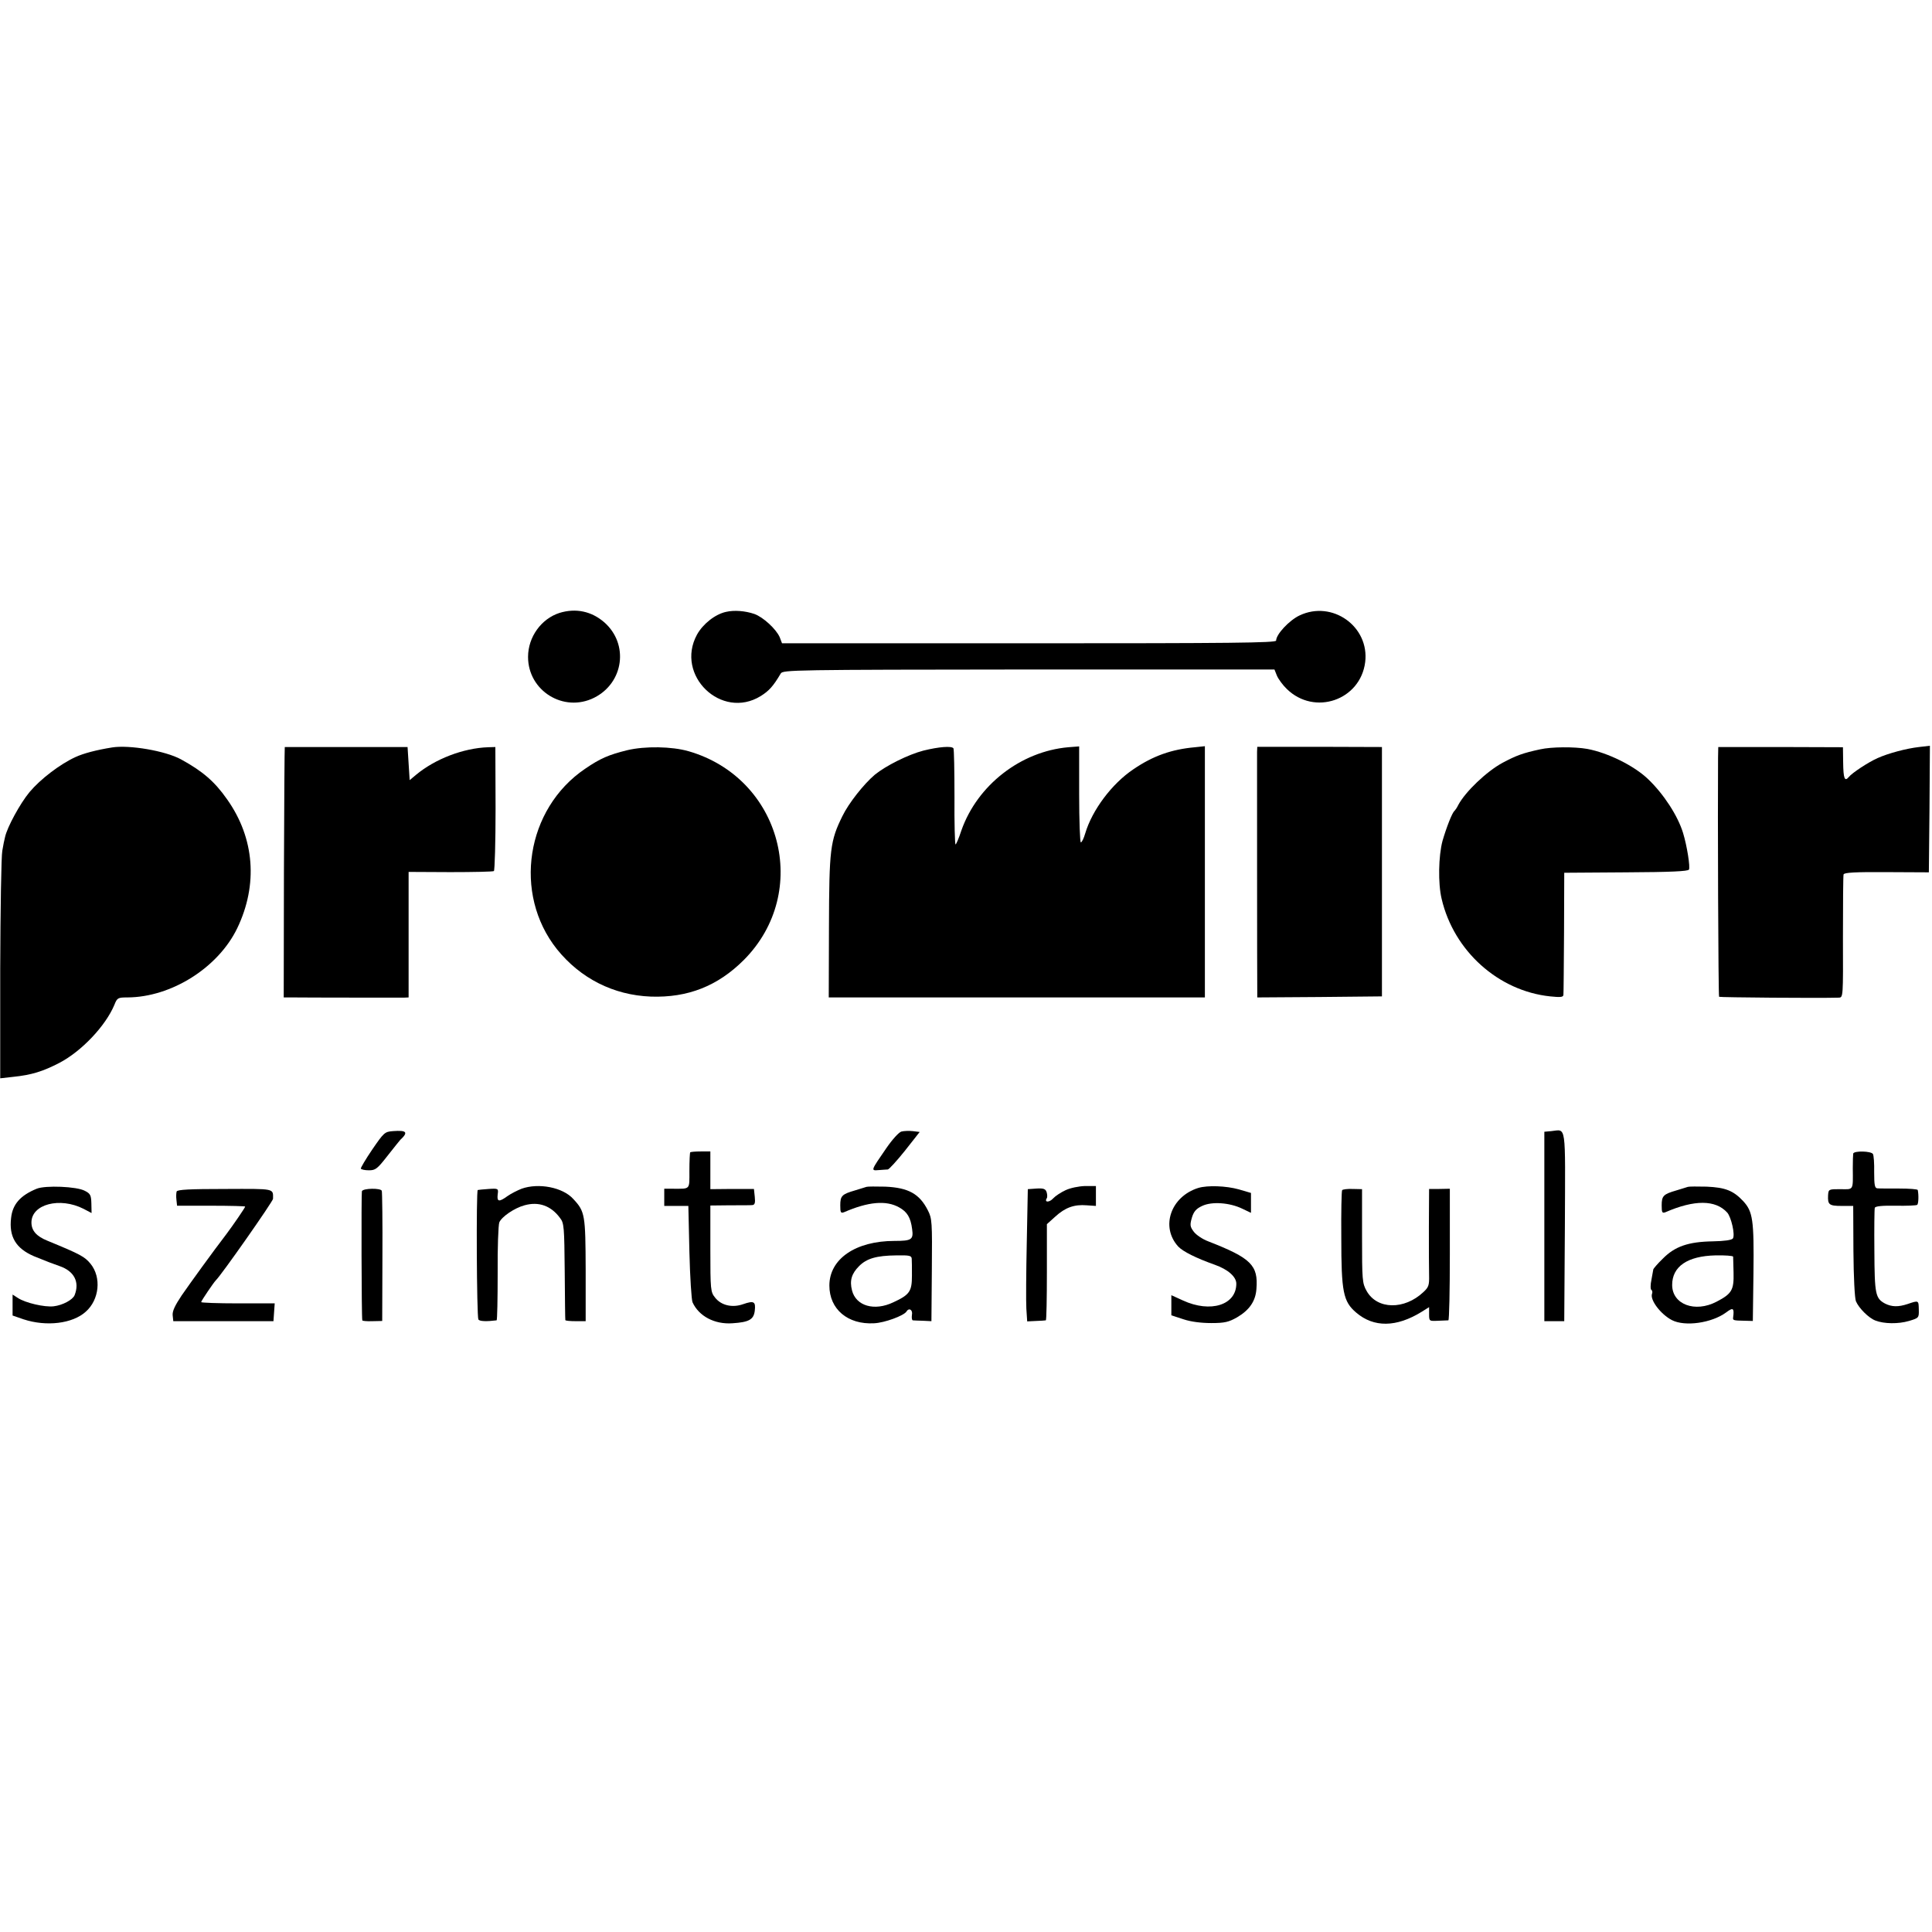 <?xml version="1.0" standalone="no"?>
<!DOCTYPE svg PUBLIC "-//W3C//DTD SVG 20010904//EN"
 "http://www.w3.org/TR/2001/REC-SVG-20010904/DTD/svg10.dtd">
<svg version="1.0" xmlns="http://www.w3.org/2000/svg"
 width="922pt" height="922pt" viewBox="0 0 922 922"
 preserveAspectRatio="xMidYMid meet">
<g transform="translate(0,922) scale(0.1,-0.1)"
fill="#000000" stroke="none">
<path d="M2670 6295 c-87 -28 -150 -115 -150 -210 0 -162 170 -267 315 -195
142 71 167 256 49 360 -61 53 -136 69 -214 45z"/>
<path d="M3465 6300 c-52 -11 -111 -58 -139 -109 -105 -194 117 -408 304 -293
40 25 60 47 96 108 10 17 59 18 1183 19 l1173 0 12 -30 c7 -16 28 -45 47 -63
132 -129 351 -54 374 128 21 170 -157 297 -313 223 -49 -23 -112 -90 -112
-120 0 -11 -217 -13 -1179 -13 l-1179 0 -11 29 c-17 39 -79 96 -121 111 -44
15 -96 19 -135 10z"/>
<path d="M535 5653 c-75 -12 -136 -28 -175 -46 -74 -34 -167 -105 -219 -167
-45 -54 -107 -168 -117 -215 -3 -11 -9 -40 -13 -65 -5 -24 -9 -279 -10 -565
l0 -521 62 7 c88 9 142 26 221 67 105 55 220 176 262 277 13 33 17 35 62 35
210 1 433 142 524 330 100 208 83 430 -48 615 -60 86 -118 135 -220 191 -75
41 -247 70 -329 57z"/>
<path d="M1359 5655 c-1 0 -3 -269 -4 -597 l-1 -598 45 0 c67 -1 502 -1 529
-1 l22 1 0 299 0 300 199 -1 c110 0 203 2 208 5 4 3 8 137 8 299 l-1 293 -34
-1 c-119 -4 -254 -56 -345 -132 l-30 -25 -5 79 -5 79 -293 0 c-160 0 -293 0
-293 0z"/>
<path d="M2994 5640 c-89 -22 -129 -39 -202 -89 -282 -191 -345 -596 -134
-861 112 -139 269 -219 448 -226 176 -6 319 50 444 175 323 325 179 868 -264
996 -80 23 -207 25 -292 5z"/>
<path d="M4407 5638 c-73 -19 -179 -72 -232 -115 -53 -45 -125 -136 -155 -198
-58 -118 -63 -157 -64 -528 l-1 -337 898 0 897 0 0 599 0 600 -47 -5 c-112
-10 -200 -41 -294 -105 -103 -69 -197 -195 -230 -306 -7 -24 -16 -43 -21 -43
-4 0 -8 103 -8 229 l0 229 -52 -4 c-227 -20 -434 -181 -510 -397 -12 -37 -25
-67 -28 -67 -3 0 -6 102 -5 226 0 124 -2 229 -5 233 -9 12 -70 7 -143 -11z"/>
<path d="M5999 5631 c0 -32 0 -1106 1 -1144 l0 -27 298 2 297 3 0 595 0 595
-297 1 -298 0 -1 -25z"/>
<path d="M7350 5644 c-83 -18 -113 -29 -179 -64 -76 -41 -178 -138 -212 -202
-6 -13 -15 -25 -18 -28 -11 -8 -39 -81 -57 -143 -19 -71 -22 -203 -4 -277 58
-248 270 -439 518 -465 48 -5 62 -4 63 7 1 7 2 141 3 298 l1 285 294 2 c213 1
296 5 301 13 7 11 -9 113 -28 175 -25 82 -92 185 -166 256 -67 65 -194 127
-291 145 -62 11 -172 10 -225 -2z"/>
<path d="M8199 5605 c-2 -254 1 -1138 5 -1142 3 -3 478 -7 572 -4 20 1 20 5
19 289 0 158 1 293 3 299 3 9 55 12 205 11 l202 -1 3 302 2 302 -52 -6 c-61
-7 -147 -30 -198 -53 -45 -20 -122 -71 -137 -90 -20 -24 -26 -7 -27 70 l-1 72
-297 1 -298 0 -1 -50z"/>
<path d="M1875 3822 c-39 -3 -43 -7 -98 -87 -32 -47 -56 -88 -55 -92 2 -4 19
-8 38 -8 32 0 40 6 90 70 30 38 57 72 60 75 40 37 31 47 -35 42z"/>
<path d="M4302 3820 c-12 -3 -43 -37 -72 -79 -75 -109 -75 -108 -37 -105 18 1
37 3 44 3 6 1 43 41 82 90 l70 89 -33 4 c-18 2 -42 1 -54 -2z"/>
<path d="M7403 3822 l-33 -3 0 -452 0 -452 48 0 47 0 3 451 c2 503 8 463 -65
456z"/>
<path d="M3294 3721 c-2 -2 -4 -42 -4 -88 0 -92 6 -86 -77 -86 l-43 0 0 -41 0
-41 57 0 58 0 5 -220 c3 -121 10 -229 15 -240 30 -66 105 -106 190 -100 80 5
102 18 107 60 5 44 -4 49 -56 31 -51 -18 -104 -6 -133 31 -22 27 -23 36 -23
234 l0 206 93 1 c50 0 99 0 107 1 12 1 15 10 12 39 l-4 38 -104 0 -104 -1 0
90 0 90 -46 0 c-25 0 -47 -2 -50 -4z"/>
<path d="M8844 3715 c-1 -5 -2 -37 -2 -70 1 -108 5 -101 -59 -100 -56 0 -57 0
-59 -30 -2 -44 5 -50 65 -50 l55 0 1 -215 c1 -126 6 -225 12 -240 14 -33 61
-80 93 -92 41 -16 109 -17 160 -2 47 14 48 15 47 54 -1 45 0 45 -53 27 -45
-15 -76 -14 -108 2 -46 25 -50 44 -51 251 -1 107 0 200 2 206 3 8 36 11 99 10
53 -1 99 1 103 4 7 4 8 48 3 71 -1 4 -41 7 -89 7 -49 0 -95 0 -104 1 -12 1
-15 15 -15 77 1 42 -2 81 -6 87 -9 14 -89 16 -94 2z"/>
<path d="M175 3547 c-78 -32 -115 -74 -122 -139 -11 -90 23 -146 109 -183 72
-29 82 -33 122 -47 70 -24 97 -76 72 -139 -9 -22 -57 -48 -100 -53 -43 -5
-135 16 -171 40 l-25 16 0 -50 0 -50 52 -18 c109 -36 234 -21 297 36 65 57 76
164 23 229 -28 34 -48 45 -206 110 -52 21 -76 48 -76 87 0 87 135 123 249 65
l38 -20 -1 46 c-1 39 -5 47 -31 60 -38 21 -189 27 -230 10z"/>
<path d="M2489 3547 c-20 -8 -50 -23 -67 -35 -40 -29 -51 -28 -47 7 4 29 4 30
-43 27 -26 -2 -49 -4 -52 -5 -8 -2 -5 -605 3 -618 6 -9 39 -10 87 -4 3 1 5
101 5 224 -1 122 3 232 8 244 12 27 72 68 120 81 68 19 127 -2 170 -61 19 -24
20 -44 22 -254 1 -125 2 -230 3 -233 1 -3 23 -5 50 -5 l47 0 0 245 c-1 263 -3
278 -59 338 -50 56 -166 78 -247 49z"/>
<path d="M4135 3556 c-5 -2 -30 -9 -55 -17 -62 -18 -70 -26 -70 -71 0 -34 2
-39 18 -33 115 50 201 58 263 23 38 -21 55 -48 62 -104 7 -50 -3 -56 -84 -56
-186 0 -311 -86 -311 -213 0 -113 88 -187 213 -180 50 2 142 36 155 56 12 20
31 8 26 -16 -2 -14 0 -25 4 -26 5 0 27 -2 49 -2 l40 -2 2 244 c2 230 1 246
-19 285 -40 79 -93 108 -203 113 -44 1 -84 1 -90 -1z m216 -343 c1 -10 1 -46
1 -81 0 -75 -11 -91 -89 -127 -90 -43 -178 -18 -197 57 -12 47 -2 80 34 116
36 36 82 50 178 51 62 1 72 -1 73 -16z"/>
<path d="M5085 3540 c-22 -10 -49 -28 -59 -39 -18 -20 -43 -20 -31 0 4 5 3 18
0 29 -5 16 -14 20 -48 18 l-42 -3 -5 -255 c-3 -140 -4 -282 -2 -315 l4 -61 41
2 c23 1 45 2 48 3 3 1 5 104 5 230 l0 229 40 36 c47 43 90 59 150 54 l44 -3 0
47 0 48 -52 0 c-30 -1 -70 -9 -93 -20z"/>
<path d="M5719 3551 c-132 -41 -182 -186 -96 -280 23 -24 85 -55 175 -87 62
-22 102 -57 102 -90 0 -102 -123 -141 -255 -80 l-55 25 0 -48 0 -48 58 -19
c36 -12 85 -18 133 -18 64 0 83 5 122 27 60 35 89 78 93 136 9 113 -25 147
-230 227 -27 10 -58 31 -69 46 -18 24 -19 32 -9 67 9 30 21 43 49 56 46 22
131 16 191 -13 l42 -20 0 48 0 47 -58 17 c-61 17 -149 20 -193 7z"/>
<path d="M8055 3556 c-5 -2 -30 -9 -55 -17 -62 -18 -70 -26 -70 -71 0 -34 2
-39 18 -33 138 60 239 60 295 -2 19 -22 38 -105 27 -123 -5 -8 -41 -13 -96
-14 -117 -2 -181 -24 -239 -83 -25 -24 -45 -48 -45 -51 -1 -4 -5 -26 -9 -50
-5 -23 -5 -45 0 -48 4 -2 6 -11 3 -18 -11 -29 41 -98 95 -126 62 -32 190 -14
259 37 33 25 39 21 33 -24 -2 -14 0 -15 57 -16 l37 -1 3 229 c3 254 -3 293
-49 343 -47 50 -85 65 -174 69 -44 1 -84 1 -90 -1z m216 -333 c0 -4 1 -39 2
-77 2 -82 -8 -100 -81 -138 -103 -54 -212 -13 -212 80 0 88 73 138 207 141 46
1 83 -2 84 -6z"/>
<path d="M843 3534 c-2 -7 -3 -25 -1 -40 l3 -28 163 0 c89 0 162 -2 162 -4 0
-5 -57 -88 -90 -132 -63 -82 -170 -230 -213 -292 -32 -48 -45 -75 -43 -95 l3
-28 239 0 239 0 3 43 3 42 -175 0 c-97 0 -176 3 -176 6 0 6 60 94 70 104 25
23 273 377 273 389 0 50 13 48 -229 47 -169 0 -227 -3 -231 -12z"/>
<path d="M1727 3535 c-3 -9 -2 -602 2 -616 0 -3 22 -5 48 -4 l47 1 1 304 c1
168 -1 310 -3 317 -4 14 -90 13 -95 -2z"/>
<path d="M6405 3540 c-3 -4 -5 -106 -4 -226 0 -260 9 -305 71 -358 84 -72 192
-71 313 4 l35 22 0 -34 c0 -33 1 -33 43 -31 23 1 45 2 49 2 4 1 7 142 7 314
l0 314 -50 -1 -49 0 -1 -180 c0 -100 0 -205 1 -233 1 -46 -2 -56 -27 -79 -91
-86 -221 -84 -271 5 -21 37 -22 52 -22 262 l0 224 -45 1 c-25 1 -48 -2 -50 -6z"/>
</g>
</svg>
